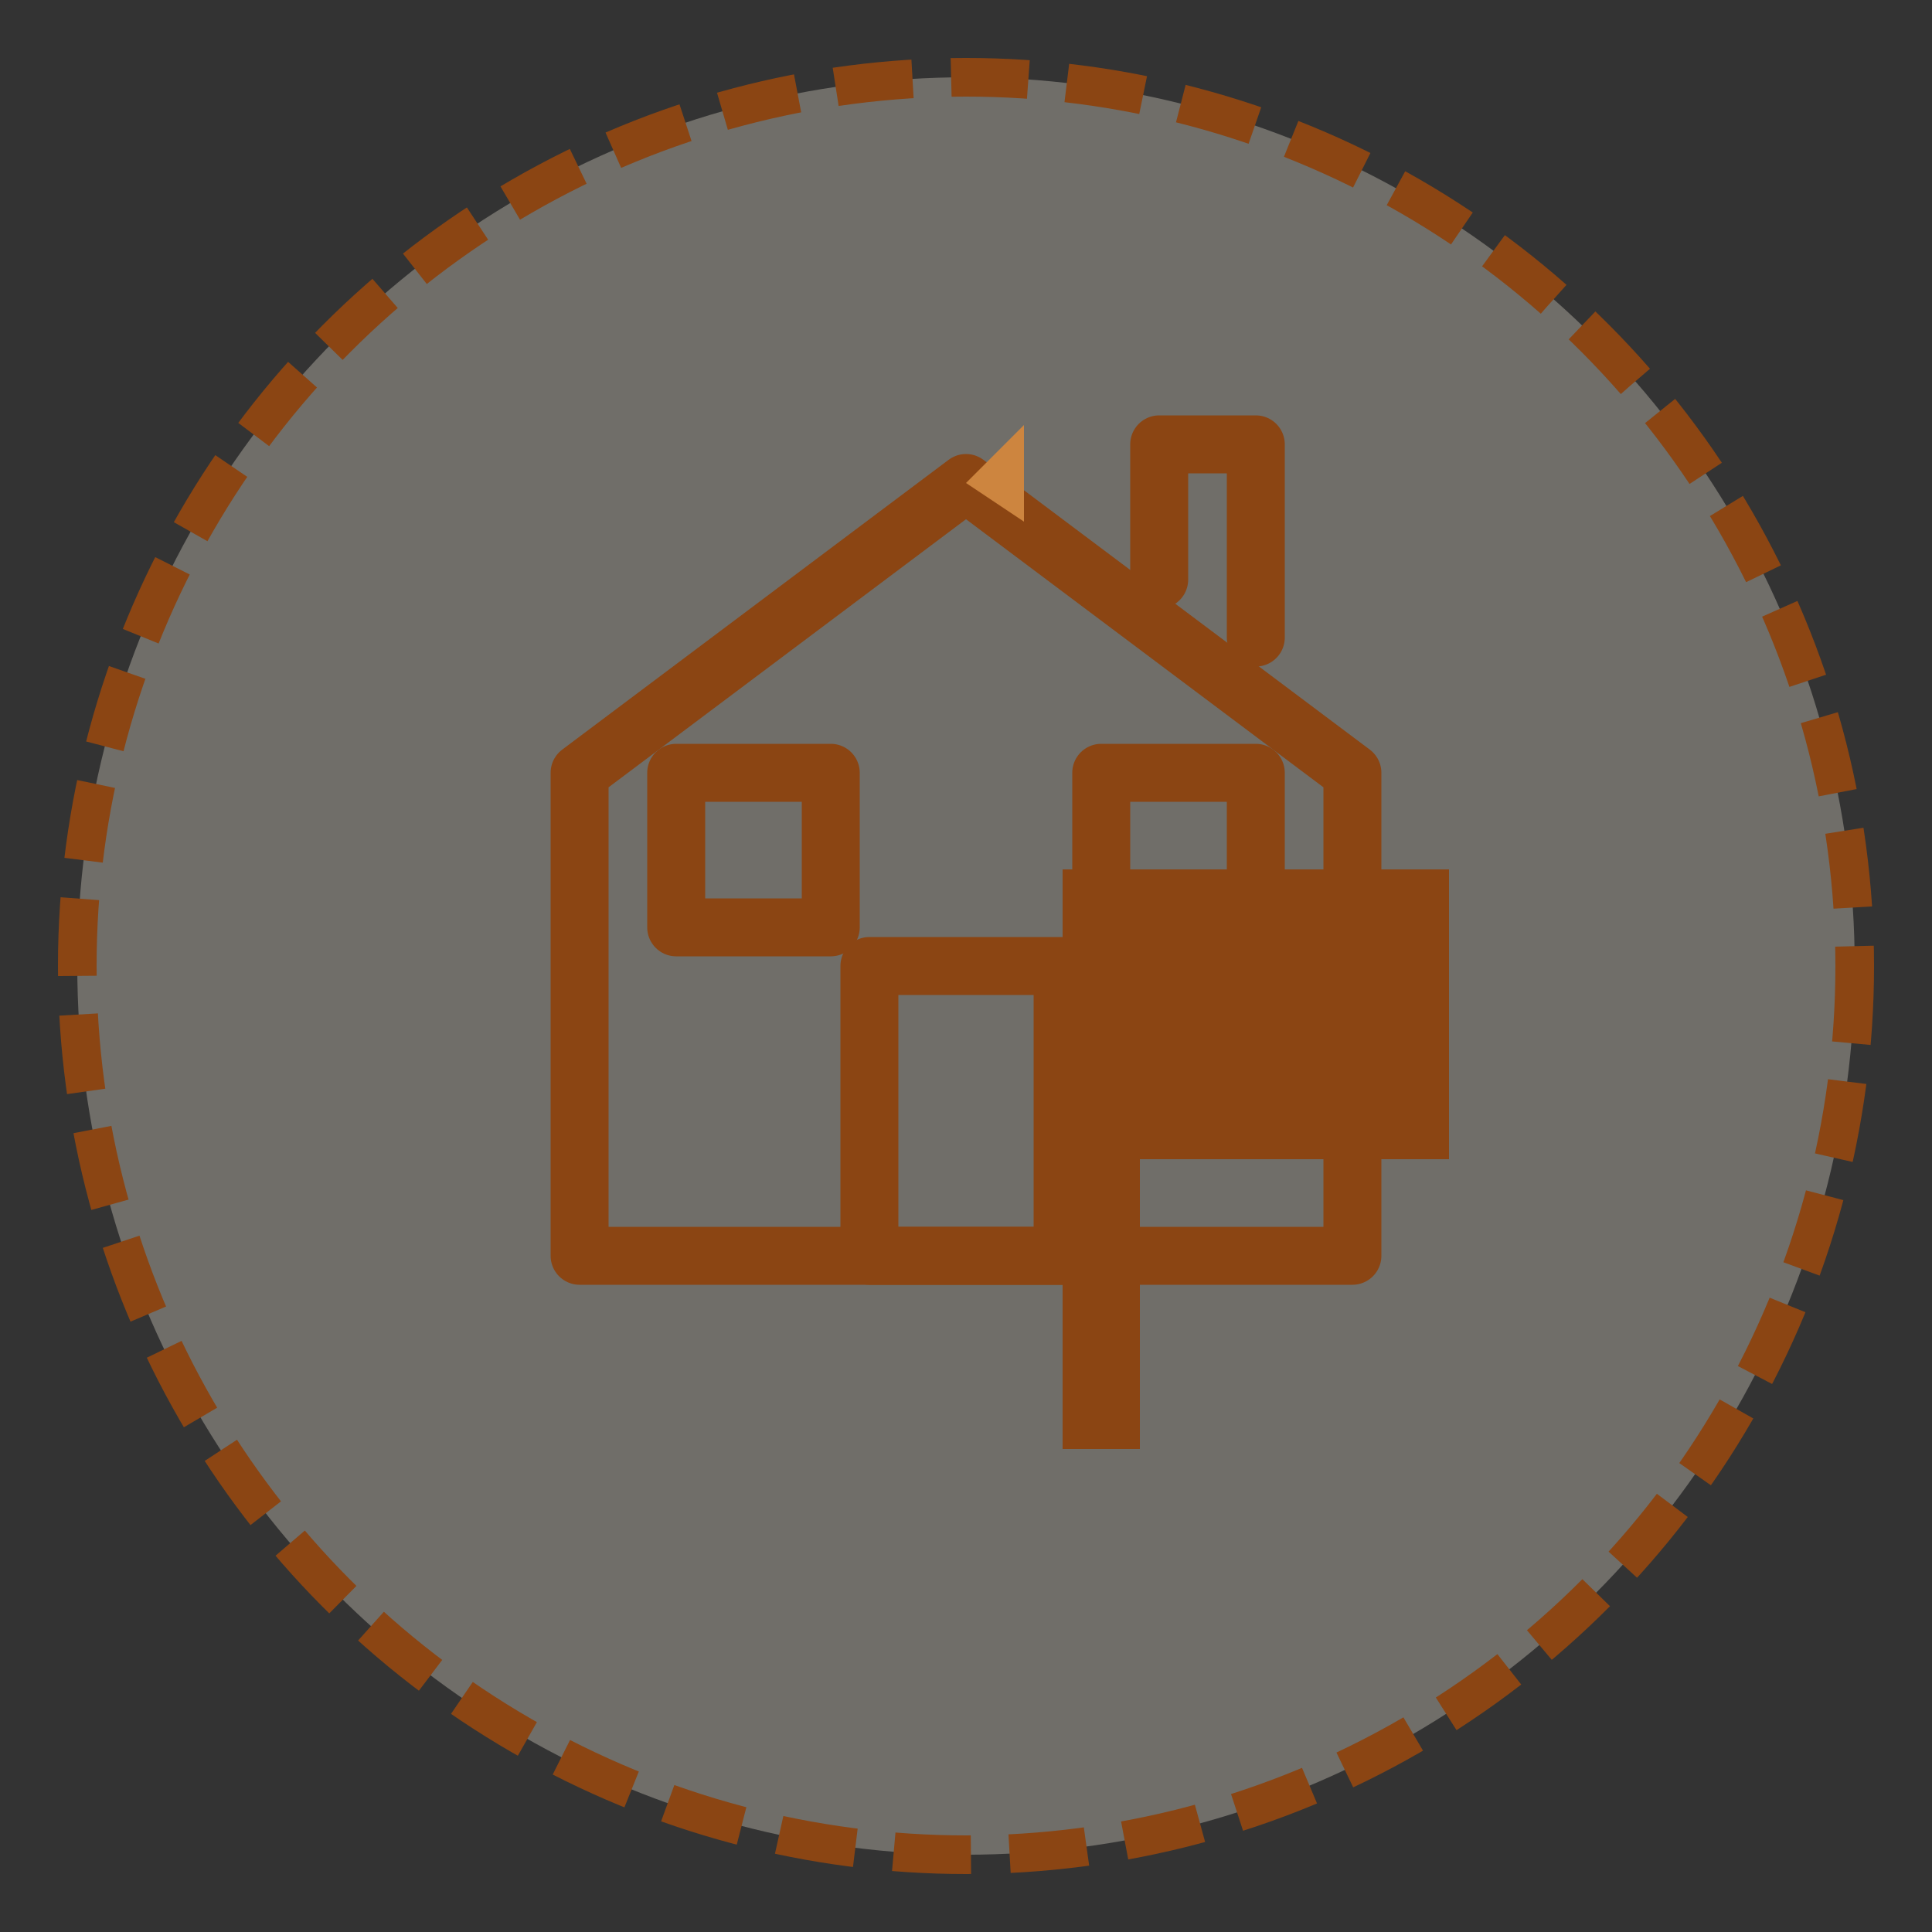 <svg xmlns="http://www.w3.org/2000/svg" width="100" height="100" viewBox="0 0 100 100">
  <rect x="0" y="0" width="100" height="100" fill="#333333" stroke="none"/>
  <style>
    .bg { fill: #FFF8E7; opacity: 0.3; }
    .icon-stroke { fill: none; stroke: #8B4513; stroke-width: 3; stroke-linecap: round; stroke-linejoin: round; }
    .icon-fill { fill: #8B4513; }
    .accent { fill: #CD853F; }
    .retro-border { fill: none; stroke: #8B4513; stroke-width: 2; stroke-dasharray: 4,2; }
  </style>
  
  <!-- Background Circle -->
  <circle class="bg" cx="50" cy="50" r="46" />
  
  <!-- Home with Sale Sign Icon -->
  <g transform="translate(20, 15)">
    <!-- House Structure -->
    <path class="icon-stroke" d="M10,50 L10,25 L30,10 L50,25 L50,50 Z" />
    
    <!-- Door -->
    <rect class="icon-stroke" x="25" y="35" width="10" height="15" />
    
    <!-- Window -->
    <rect class="icon-stroke" x="15" y="25" width="8" height="8" />
    <rect class="icon-stroke" x="37" y="25" width="8" height="8" />
    
    <!-- Chimney -->
    <path class="icon-stroke" d="M40,15 L40,8 L45,8 L45,18" />
    
    <!-- For Sale Sign -->
    <g transform="translate(35, 30)">
      <rect class="accent" x="0" y="0" width="20" height="15" />
      <path class="icon-fill" d="M0,0 L20,0 L20,15 L0,15 Z M2,2 L18,2 L18,13 L2,13 Z" />
      <rect x="0" y="15" width="4" height="15" class="icon-fill" />
      
      <!-- Sale Text (simplified) -->
      <path class="icon-stroke" d="M5,7 L15,7" stroke-width="1.5" />
      <path class="icon-stroke" d="M5,10 L15,10" stroke-width="1.5" />
    </g>
    
    <!-- Roof Highlight -->
    <path class="accent" d="M30,10 L33,12 L33,7 Z" />
  </g>
  
  <!-- Retro Border -->
  <circle class="retro-border" cx="50" cy="50" r="46" />
</svg>
